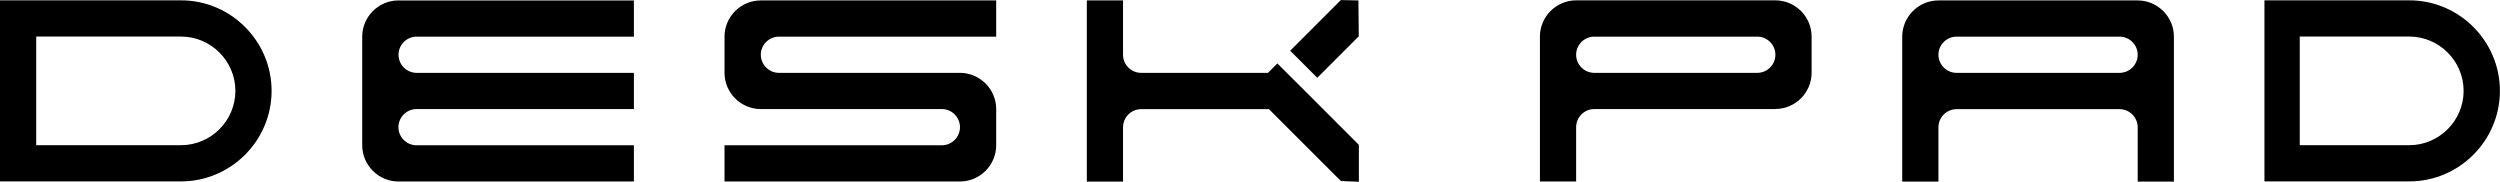 <?xml version="1.0" encoding="UTF-8"?>
<!DOCTYPE svg PUBLIC "-//W3C//DTD SVG 1.1//EN" "http://www.w3.org/Graphics/SVG/1.1/DTD/svg11.dtd">
<!-- Creator: CorelDRAW -->
<svg xmlns="http://www.w3.org/2000/svg" xml:space="preserve" width="5.137in" height="0.374in" version="1.1" style="shape-rendering:geometricPrecision; text-rendering:geometricPrecision; image-rendering:optimizeQuality; fill-rule:evenodd; clip-rule:evenodd"
viewBox="0 0 278.91 20.29"
 xmlns:xlink="http://www.w3.org/1999/xlink"
 xmlns:xodm="http://www.corel.com/coreldraw/odm/2003">
 <defs>
  <style type="text/css">
   <![CDATA[
    .fil0 {fill:black}
   ]]>
  </style>
 </defs>
 <g id="Layer_x0020_1">
  <path class="fil0" d="M212.22 20.25l4.04 0 0 -1.96 -0 -0.06 0 -4.04c0,-1.11 0.91,-2.02 2.02,-2.02l18.19 0c1.11,0 2.02,0.91 2.02,2.02l0 4.04 0 0.02 0 2 4.04 0 0 -16.17c0,-2.22 -1.82,-4.04 -4.04,-4.04l-22.23 0 -0 0c-2.22,0 -4.04,1.82 -4.04,4.04l0 16.17zm-70.67 -8.08l-14.24 0c-1.11,0 -2.02,0.91 -2.02,2.02l0 4.04 0 0.06 0 1.96 -4.04 0 0 -20.21 4.04 0 0 1.96 -0 0.06 0 4.04c0,1.11 0.91,2.02 2.02,2.02l10.19 0 3.96 0 1.05 -1.05 3.03 3.02 0.95 0.95 5.11 5.11 0 4.12 -2 -0.08 -8.05 -8.04zm2.39 -6.52l5.65 -5.65 1.96 0.04 0.04 4 -4.63 4.63 -3.02 -3.02zm-63.11 -1.57l0 4.04c0,2.22 1.82,4.04 4.04,4.04l10.06 0 8.13 0 2.02 0c1.11,0 2.02,0.91 2.02,2.02 0,1.11 -0.91,2.02 -2.02,2.02l-8.04 0 0 0 -16.21 0 0 4.04 26.27 0c2.22,-0 4.04,-1.82 4.04,-4.04l0 -4.04c0,-2.22 -1.82,-4.04 -4.04,-4.04l-12.37 0 -7.83 0c-1.11,0 -2.02,-0.91 -2.02,-2.02 0,-1.11 0.91,-2.02 2.02,-2.02l7.83 0 14.39 0 2.02 0 0 -4.04 -26.27 0 -0 0c-2.22,0 -4.04,1.82 -4.04,4.04zm-26.32 12.12l-8.04 0c-1.11,0 -2.02,-0.91 -2.02,-2.02 0,-1.11 0.91,-2.02 2.02,-2.02l8.04 0 14.19 0 2.02 0 0 -4.04 -2.02 0 -14.39 0 -7.83 0c-1.11,0 -2.02,-0.91 -2.02,-2.02 0,-1.11 0.91,-2.02 2.02,-2.02l7.83 0 14.39 0 2.02 0 0 -4.04 -26.27 0 -0 0c-2.22,0 -4.04,1.82 -4.04,4.04l0 12.12c0,2.22 1.82,4.04 4.04,4.04l26.27 0 0 -4.04 -16.21 0 0 -0zm-50.47 0l0 -12.13c5.39,0 10.77,0 16.16,0 3.33,0 6.06,2.73 6.06,6.06 0,3.33 -2.73,6.06 -6.06,6.06 -4.03,0 -12.13,0 -16.16,0zm-4.05 4.04l0 -20.21c6.06,0 14.15,-0 20.21,-0 5.56,0 10.1,4.55 10.1,10.1 0,5.56 -4.55,10.1 -10.1,10.1 -4.03,0 -16.17,0 -20.21,0zm256.58 -4.04l0 -12.13c5.39,0 6.83,0 12.22,0 3.33,0 6.06,2.73 6.06,6.06 0,3.33 -2.73,6.06 -6.06,6.06 -4.03,0 -8.19,0 -12.22,0zm-3.94 4.04l0 -20.21c6.06,0 10.1,-0 16.17,-0 5.56,0 10.1,4.55 10.1,10.1 0,5.56 -4.55,10.1 -10.1,10.1 -4.04,0 -12.13,0 -16.17,0zm-54.56 -8.08l-7.09 0 -13.12 0c-1.11,0 -2.02,0.91 -2.02,2.02l0 4.04 0 0.06 0 1.96 -4.04 0 0 -16.17c0,-2.22 1.82,-4.04 4.04,-4.04l0 0 22.23 0c2.22,0 4.04,1.82 4.04,4.04l0 4.04c0,2.22 -1.82,4.04 -4.04,4.04zm-2.02 -8.08l-18.19 0c-1.11,0 -2.02,0.91 -2.02,2.02 0,1.11 0.91,2.02 2.02,2.02l18.19 0c1.11,0 2.02,-0.91 2.02,-2.02 0,-1.11 -0.91,-2.02 -2.02,-2.02zm40.42 0l-18.19 0c-1.11,0 -2.02,0.91 -2.02,2.02 0,1.11 0.91,2.02 2.02,2.02l18.19 0c1.11,0 2.02,-0.91 2.02,-2.02 0,-1.11 -0.91,-2.02 -2.02,-2.02z"/>
 </g>
</svg>
